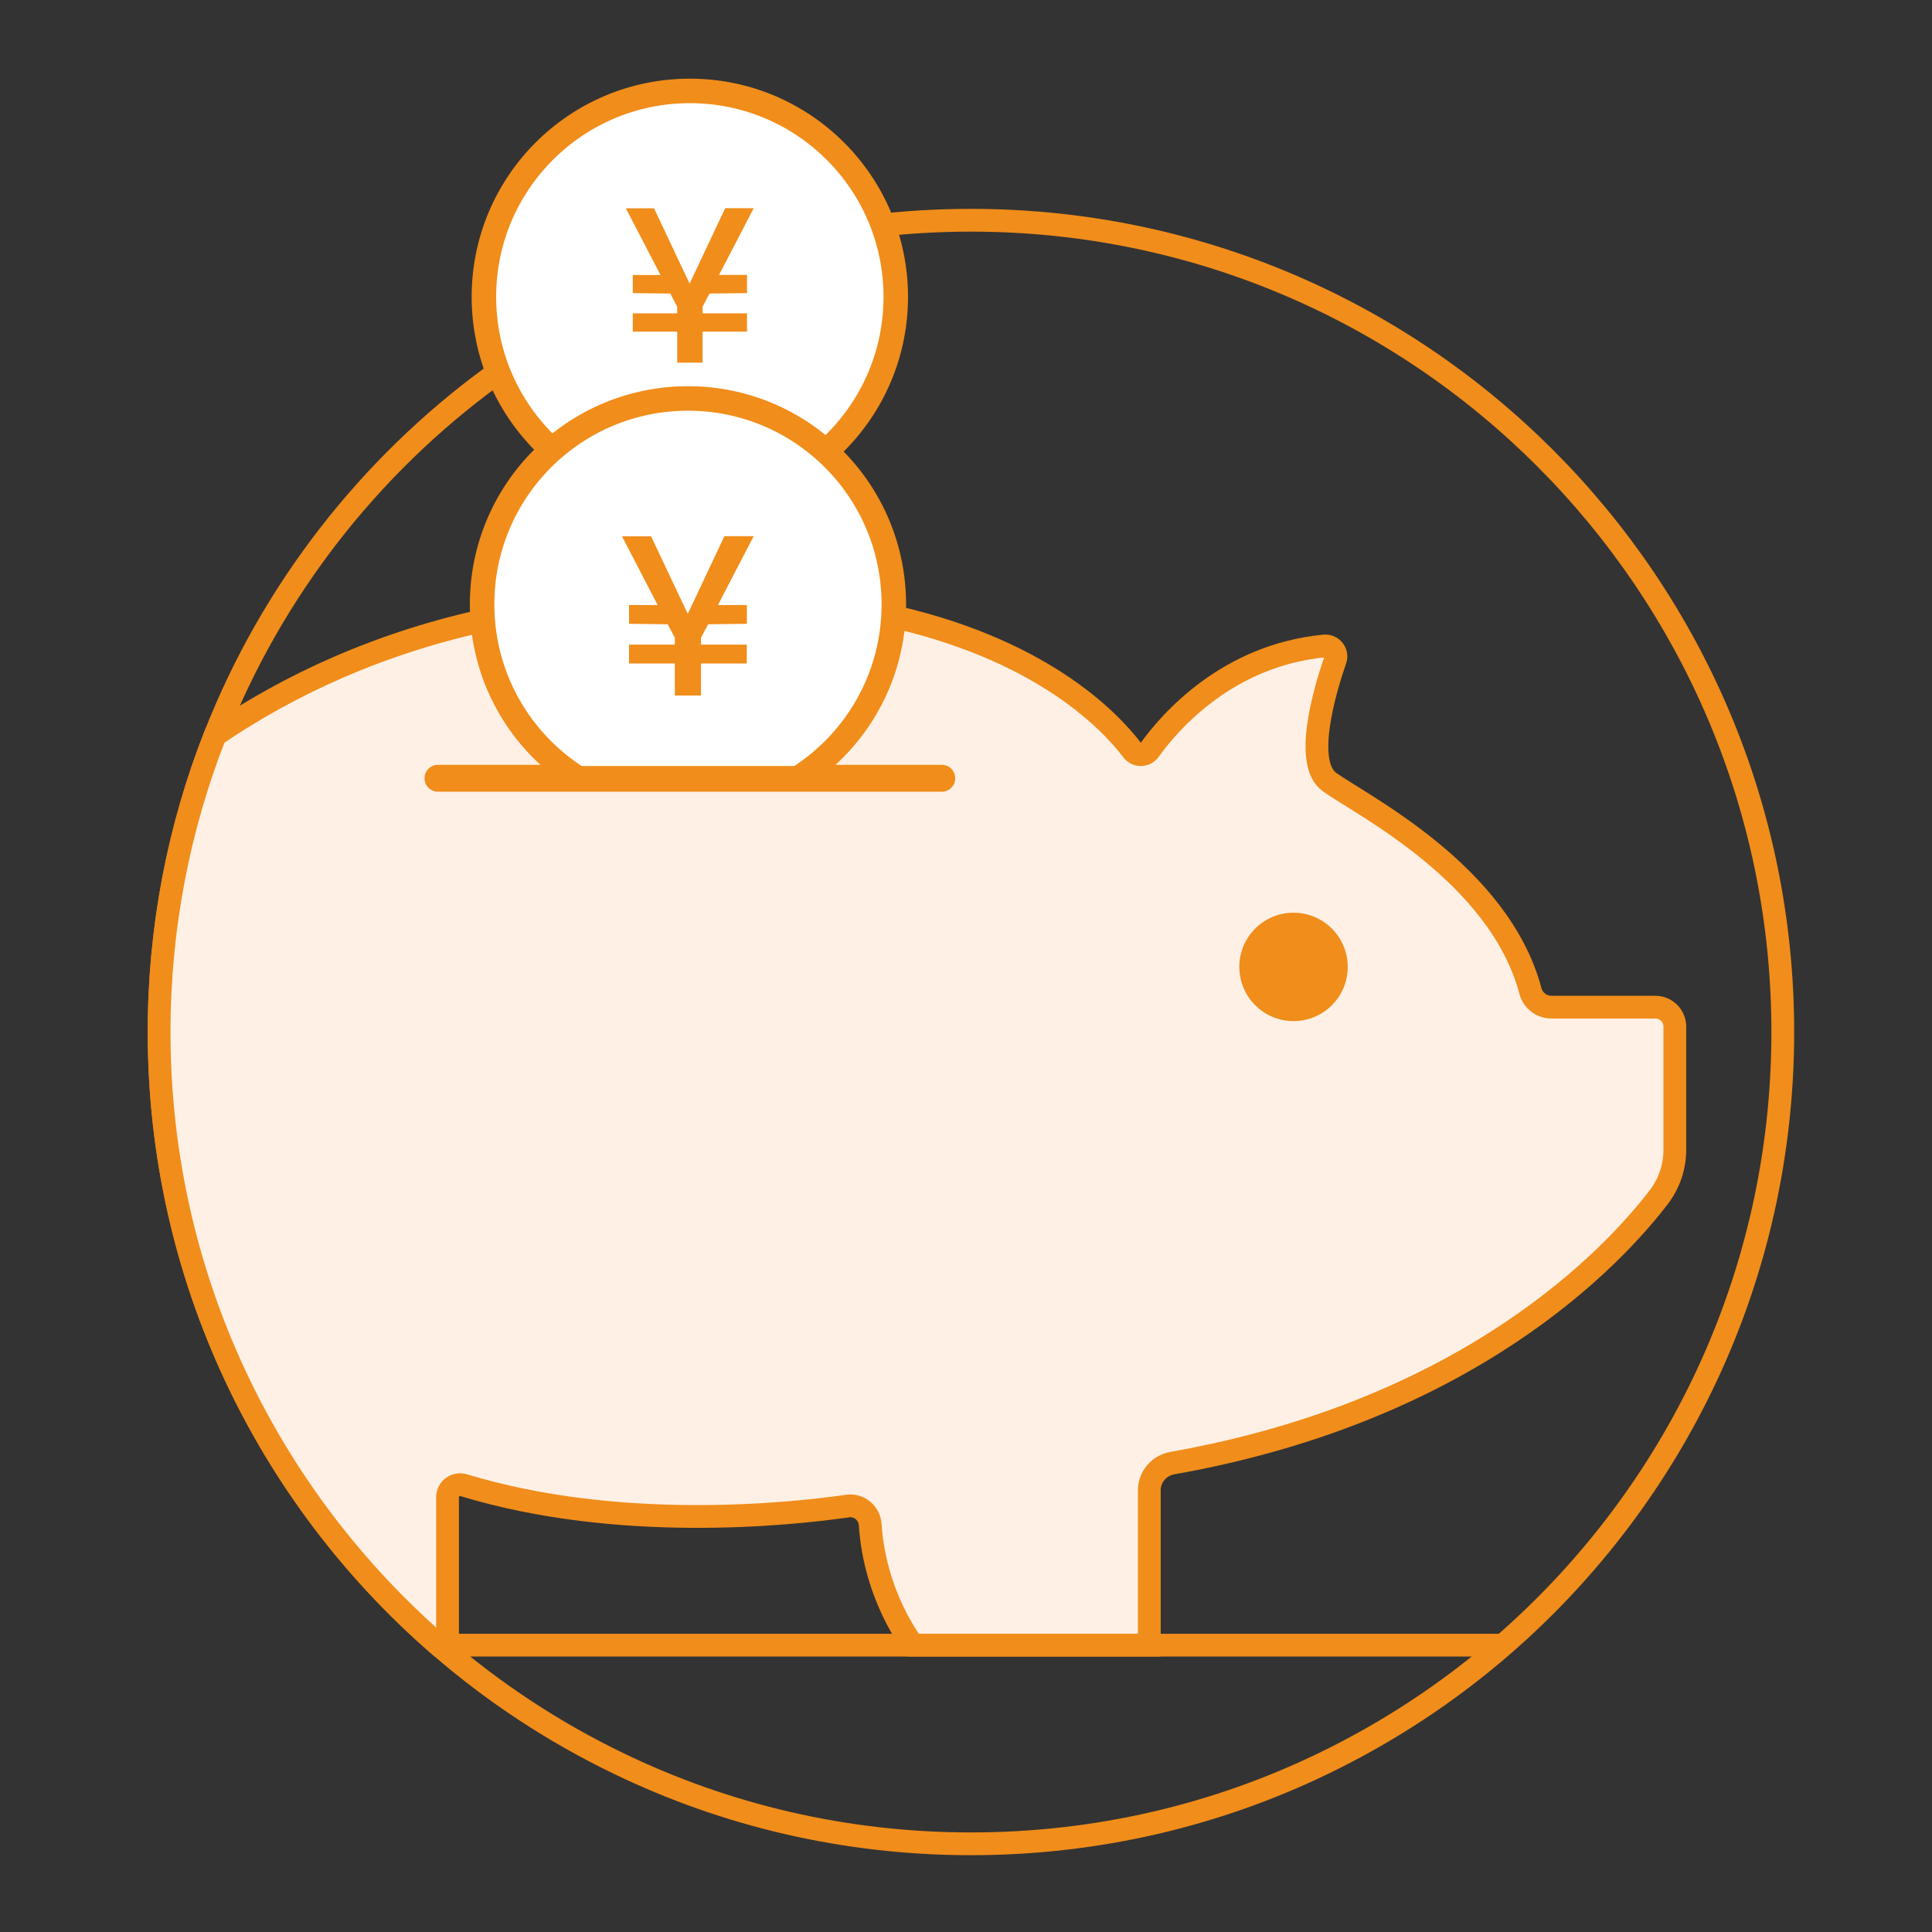 <?xml version="1.0" encoding="UTF-8"?>
<svg width="224px" height="224px" viewBox="0 0 224 224" version="1.1" xmlns="http://www.w3.org/2000/svg" xmlns:xlink="http://www.w3.org/1999/xlink">
    <rect x="0" y="0" width="224" height="224" fill="#333333" stroke="none"/>
    <title>未标题-1备份 2</title>
    <defs>
        <rect id="path-1" x="0" y="0" width="224" height="224"></rect>
    </defs>
    <g id="PC" stroke="none" stroke-width="1" fill="none" fill-rule="evenodd">
        <g id="For-Publishers" transform="translate(-1403, -3530)">
            <g id="未标题-1备份-2" transform="translate(1403, 3530)">
                <mask id="mask-2" fill="white">
                    <use xlink:href="#path-1"></use>
                </mask>
                <g id="蒙版"></g>
                <g mask="url(#mask-2)" id="编组">
                    <g transform="translate(18.447, 10.541)">
                        <path d="M188.252,109.114 C188.252,137.496 175.695,162.94 155.825,180.201 C149.54,185.656 142.53,190.281 134.967,193.931 C122.62,199.9 108.772,203.234 94.133,203.234 C79.494,203.234 65.645,199.9 53.299,193.931 C45.722,190.281 38.712,185.656 32.44,180.201 C12.57,162.94 0,137.496 0,109.114 C0,96.966 2.306,85.357 6.496,74.697 C13.084,57.95 24.337,43.535 38.647,33.086 C43.192,29.766 48.041,26.84 53.154,24.363 C53.813,24.034 54.485,23.718 55.17,23.415 C55.723,23.164 56.29,22.914 56.856,22.677 C57.884,22.216 58.925,21.794 59.966,21.399 C61.205,20.911 62.456,20.45 63.721,20.015 C65.25,19.488 66.792,19.014 68.36,18.566 C73.064,17.235 77.926,16.247 82.906,15.654 C86.583,15.219 90.338,14.995 94.133,14.995 C146.114,14.995 188.252,57.133 188.252,109.114 Z" id="路径" stroke="#F18D1A" stroke-width="2.64"></path>
                        <circle id="椭圆形" stroke="#F18D1A" stroke-width="2.84" fill="#FFFFFF" fill-rule="nonzero" stroke-linecap="round" cx="61.534" cy="23.876" r="23.876"></circle>
                        <polygon id="路径" fill="#F18D1A" fill-rule="nonzero" points="66.91 17.512 68.939 13.598 65.632 13.598 63.247 18.658 61.508 22.334 60.282 19.752 57.384 13.611 54.116 13.611 57.832 20.766 58.135 21.346 54.92 21.346 54.92 23.441 59.268 23.494 60.072 25.022 60.072 25.786 54.92 25.786 54.92 27.908 60.072 27.908 60.072 31.505 63.01 31.505 63.01 27.908 68.162 27.908 68.162 25.786 63.01 25.786 63.01 25.022 63.814 23.494 68.162 23.441 68.162 21.333 64.92 21.333"></polygon>
                        <path d="M175.735,108.482 L175.735,122.765 C175.735,124.768 175.076,126.692 173.864,128.273 C168.646,135.085 152.017,152.992 117.481,159.093 C115.94,159.369 114.807,160.687 114.807,162.242 L114.807,180.201 L87.413,180.201 C87.413,180.201 82.999,174.641 82.445,166.234 C82.353,164.89 81.18,163.889 79.836,164.073 C72.945,165.062 53.259,167.104 35.339,161.662 C34.391,161.372 33.442,162.057 33.442,163.046 L33.442,180.201 L32.44,180.201 C12.57,162.94 0,137.496 0,109.114 C0,96.966 2.306,85.357 6.496,74.697 C14.968,68.926 25.668,63.853 38.936,61.112 C42.125,60.454 45.459,59.927 48.937,59.558 C50.295,59.413 51.625,59.294 52.93,59.189 C59.096,58.688 64.696,58.622 69.743,58.886 C75.014,59.162 79.691,59.795 83.855,60.664 C102.17,64.499 110.248,73.037 112.843,76.463 C113.344,77.135 114.345,77.109 114.833,76.424 C117.205,73.116 123.872,65.434 135.112,64.354 C135.981,64.275 136.666,65.118 136.376,65.948 C135.125,69.572 132.661,77.926 135.691,80.126 C139.447,82.827 155.364,90.72 159,104.371 C159.29,105.464 160.292,106.229 161.425,106.229 L173.468,106.229 C174.72,106.229 175.735,107.243 175.735,108.482 Z" id="路径" stroke="#F18D1A" stroke-width="2.64" fill="#FEF0E5" fill-rule="nonzero"></path>
                        <polyline id="路径" stroke="#F18D1A" stroke-width="2.64" points="155.825 180.201 114.807 180.201 87.413 180.201 33.442 180.201 32.44 180.201"></polyline>
                        <circle id="椭圆形" fill="#F18D1A" fill-rule="nonzero" cx="131.528" cy="101.564" r="6.285"></circle>
                        <polyline id="路径" stroke="#F18D1A" stroke-width="3.12" stroke-linecap="round" points="90.746 79.691 76.661 79.691 45.88 79.691 32.335 79.691"></polyline>
                        <path d="M85.186,59.531 C85.186,68.017 80.745,75.475 74.065,79.691 L48.568,79.691 C41.888,75.475 37.448,68.017 37.448,59.531 C37.448,46.342 48.134,35.656 61.323,35.656 C74.5,35.656 85.186,46.342 85.186,59.531 Z" id="路径" stroke="#F18D1A" stroke-width="2.84" fill="#FFFFFF" fill-rule="nonzero" stroke-linecap="round"></path>
                        <polygon id="路径" fill="#F18D1A" fill-rule="nonzero" points="65.487 58.266 68.939 51.625 65.54 51.625 62.219 58.675 61.297 60.625 60.361 58.662 57.041 51.639 53.668 51.639 57.067 58.187 57.805 59.61 54.485 59.61 54.485 61.784 58.965 61.837 59.795 63.405 59.795 64.196 54.485 64.196 54.485 66.383 59.795 66.383 59.795 70.099 62.825 70.099 62.825 66.383 68.136 66.383 68.136 64.196 62.825 64.196 62.825 63.405 63.656 61.837 68.149 61.784 68.149 59.61 64.802 59.61"></polygon>
                    </g>
                </g>
            </g>
        </g>
    </g>
</svg>